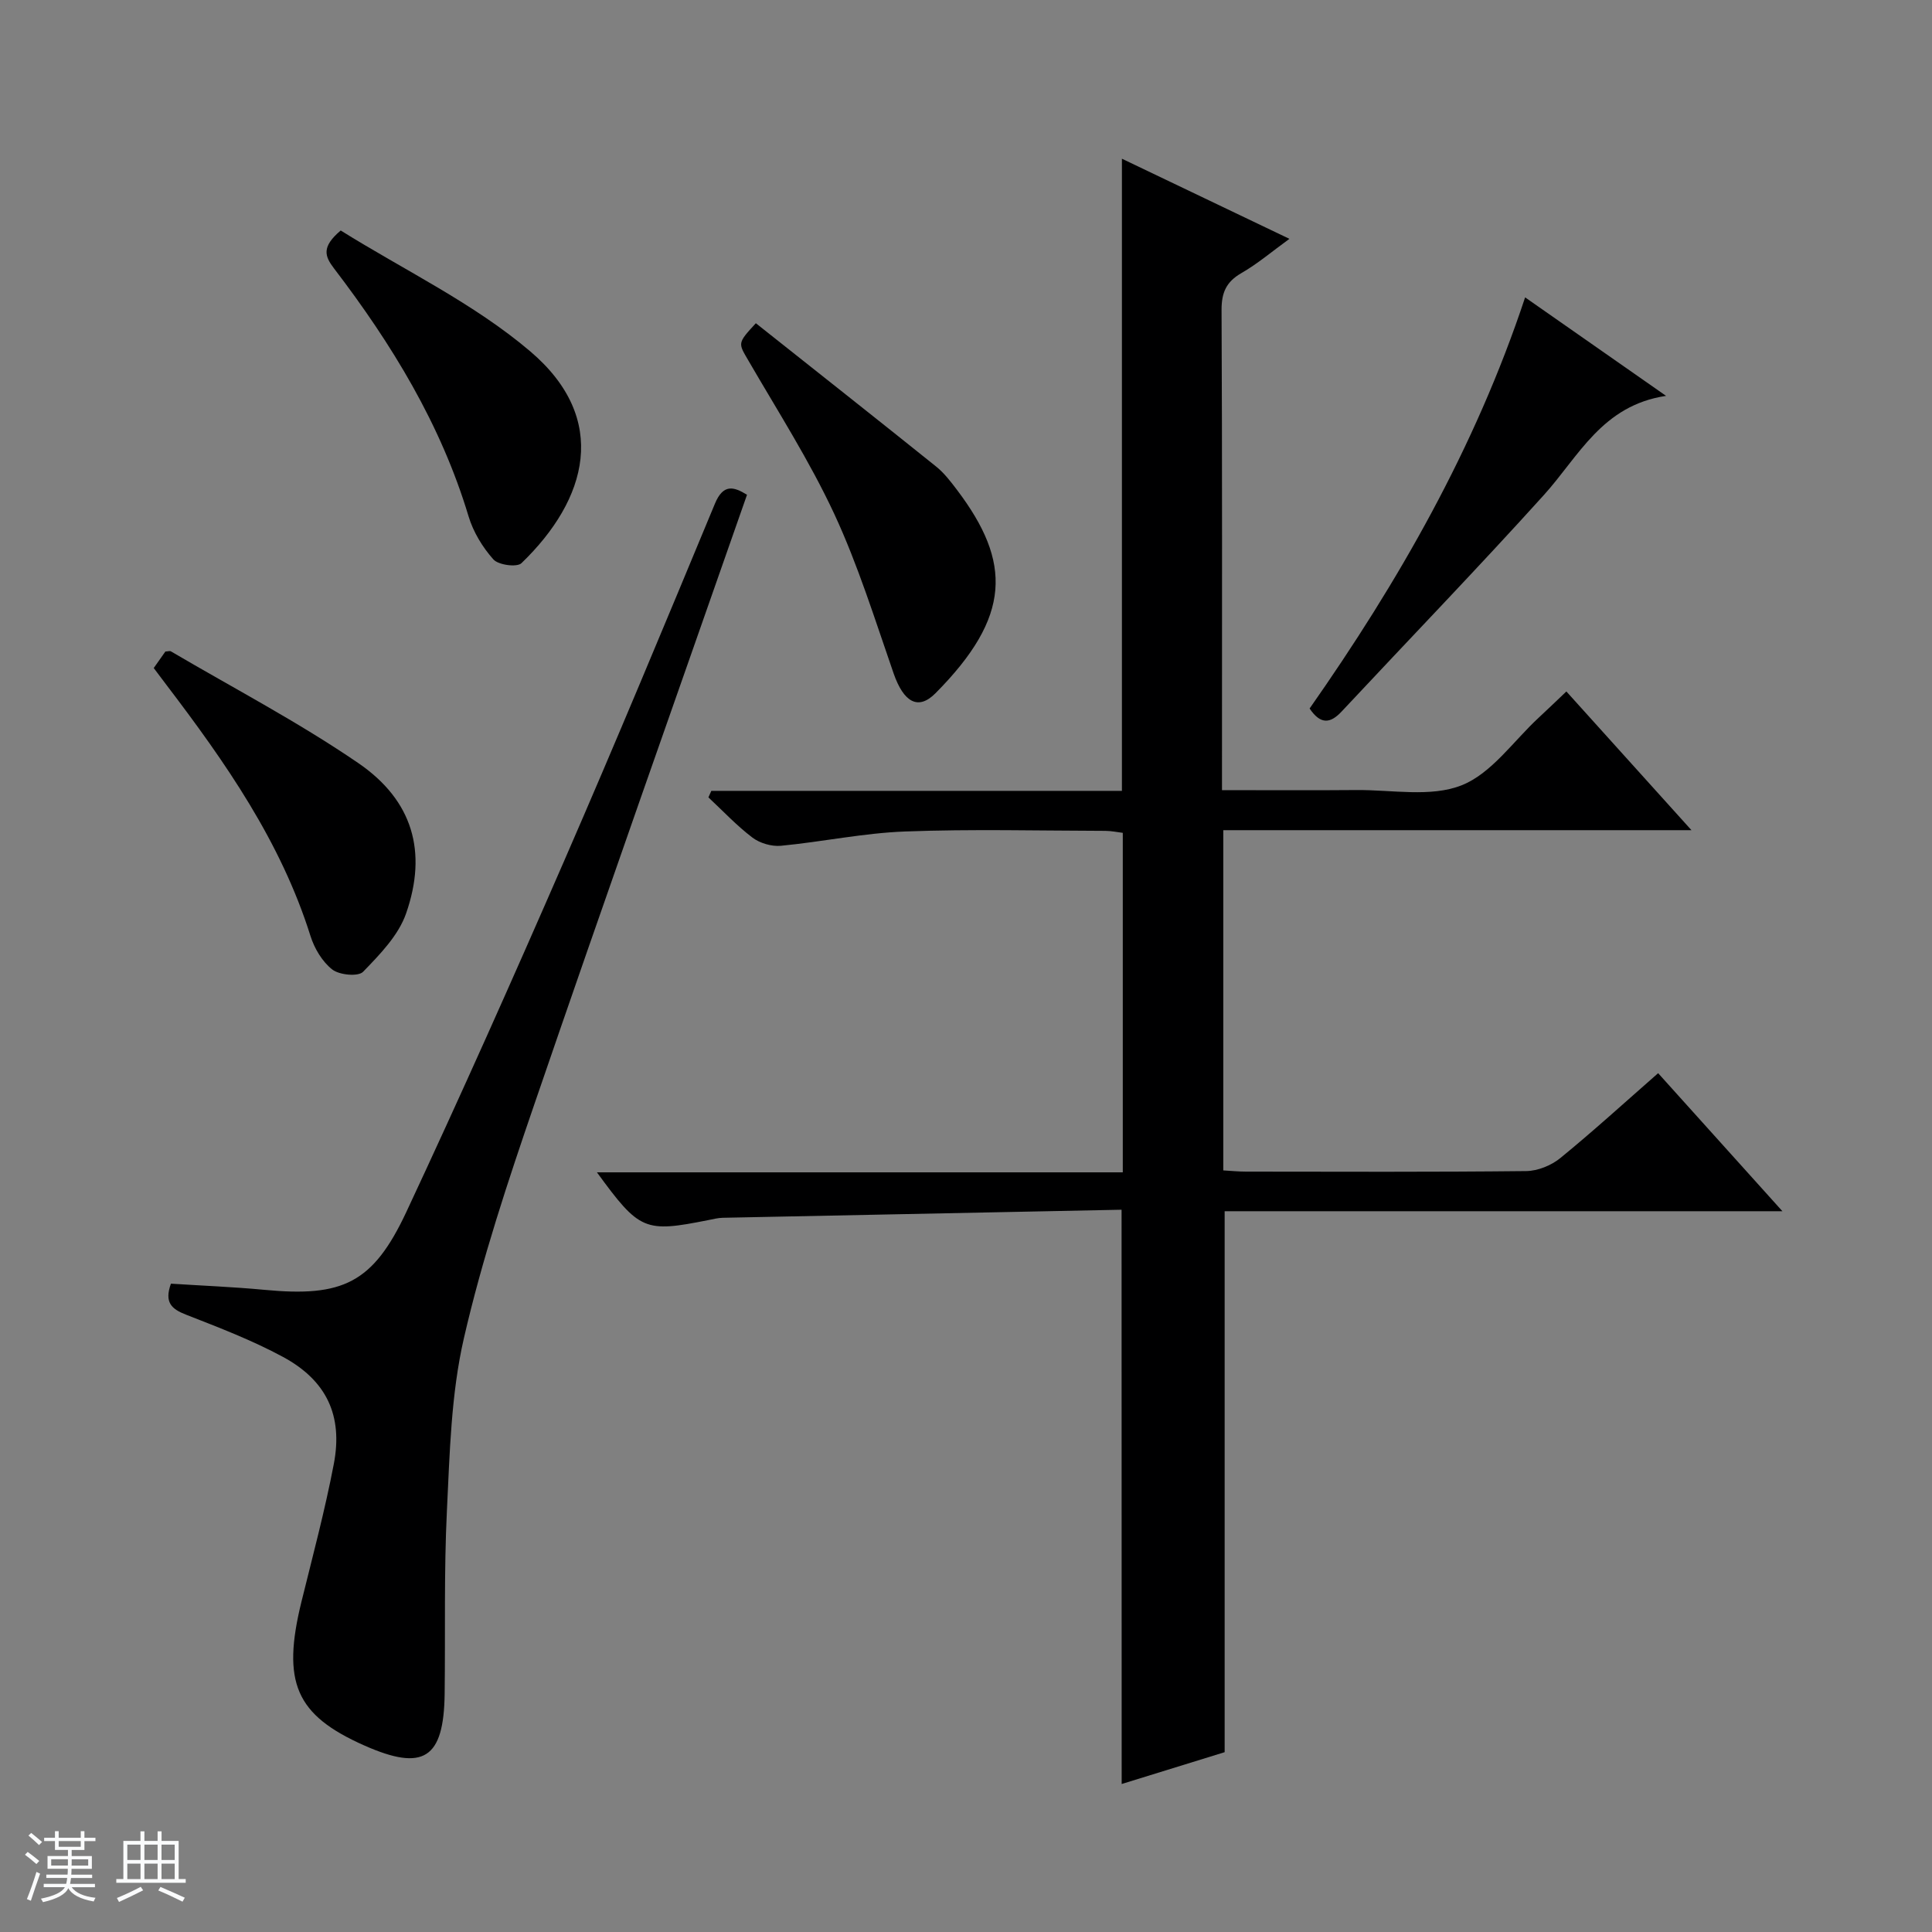 <svg enable-background="new 0 0 400 400" viewBox="0 0 400 400" xmlns="http://www.w3.org/2000/svg"><rect x="0" y="0" width="400" height="400" fill="#808080" stroke="none"/><path d="m5.17 384 .56-.58c.85.61 1.65 1.24 2.4 1.87l-.59.64c-.84-.73-1.63-1.38-2.37-1.93m1.22 9.53-.82-.34c.71-1.76 1.37-3.64 1.98-5.63.24.13.5.25.76.36-.6 1.67-1.24 3.54-1.92 5.61m-.5-13.5.57-.54c.56.44 1.31 1.06 2.26 1.87l-.64.64c-.68-.66-1.41-1.32-2.19-1.97m3.25.46h2.24v-1.36h.77v1.36h4.57v-1.36h.76v1.36h2.28v.69h-2.28v1.84h-2.64v1.26h4.18v2.64h-4.21c0 .45-.02.86-.05 1.21h4.32v.69h-4.38c-.04.34-.1.75-.19 1.22h5.15v.69h-4.82c.87 1.19 2.51 1.92 4.93 2.19-.17.31-.3.57-.37.76-2.77-.49-4.52-1.41-5.26-2.76-.56 1.26-2.3 2.23-5.24 2.9-.12-.24-.26-.48-.43-.72 2.73-.55 4.38-1.34 4.96-2.38h-4.38v-.69h4.65c.1-.38.17-.79.21-1.22h-4.32v-.69h4.4c.03-.34.05-.75.05-1.21h-4.2v-2.64h4.23v-1.26h-2.69v-1.84h-2.24zm1.46 4.46v1.29h3.45c.01-.4.02-.57.01-.53v-.32-.45h-3.46zm1.55-2.59h4.57v-1.19h-4.57zm6.11 2.59h-3.42v.77c-.01.19-.01.37-.02.53h3.44z" fill="#fafbfc"/><path d="m32.63 379.16h.82v1.98h3.54v7.89h1.46v.78h-14.37v-.78h1.46v-7.89h3.54v-1.98h.82v1.98h2.73zm-3.49 11.48.5.73c-1.61.82-3.28 1.63-5 2.41-.13-.27-.28-.55-.44-.82 1.75-.72 3.4-1.49 4.94-2.32m-2.78-5.55h2.73v-3.18h-2.73zm0 3.95h2.73v-3.2h-2.73zm3.54-3.95h2.73v-3.18h-2.73zm0 3.95h2.73v-3.2h-2.73zm7.89 4.68c-1.84-.92-3.51-1.7-5.02-2.32l.45-.73c1.89.8 3.57 1.55 5.04 2.23zm-1.62-11.81h-2.73v3.18h2.73zm-2.73 7.13h2.73v-3.2h-2.73v3.19z" fill="#fafbfc"/><g fill="#000001"><path d="m232.21 250.46c-27.66.55-55.12 1.1-82.58 1.67-.99.02-1.98.28-2.95.47-13.23 2.64-14.25 2.23-23.09-9.88h108.87c0-23.71 0-46.78 0-70.29-1.09-.13-2.34-.4-3.59-.41-13.83-.03-27.68-.39-41.49.13-8.59.32-17.12 2.14-25.7 2.96-1.92.18-4.35-.53-5.89-1.69-3.27-2.48-6.11-5.52-9.12-8.33.2-.45.4-.9.6-1.35h85.01c0-43.96 0-87.16 0-130.88 11.41 5.46 22.76 10.88 34.68 16.59-3.56 2.58-6.57 5.15-9.94 7.09-3.14 1.81-4.12 4.03-4.11 7.63.15 31.33.09 62.66.09 93.99v5.43c9.61 0 18.74.06 27.87-.02 7.31-.06 15.33 1.54 21.71-.97 6.21-2.44 10.74-9.16 16-14.02 1.82-1.68 3.59-3.4 5.72-5.42 8.55 9.49 16.84 18.67 25.9 28.72-32.96 0-64.82 0-96.93 0v70.44c1.55.09 3.13.25 4.72.25 19.33.02 38.67.1 58-.11 2.38-.03 5.17-1.16 7.04-2.68 6.81-5.56 13.31-11.49 20.27-17.59 8.52 9.46 16.8 18.66 25.73 28.58-39.09 0-77.16 0-115.48 0v112c-6.78 2.1-13.98 4.32-21.32 6.59-.02-39.63-.02-78.68-.02-118.9z"/><path d="m154.66 102.44c-14.71 42.06-29.57 84.01-44 126.1-5.48 15.98-10.85 32.11-14.62 48.54-2.65 11.54-2.93 23.7-3.51 35.63-.62 12.64-.31 25.32-.47 37.98-.17 13.45-4.37 16.13-16.64 10.69-14.21-6.3-17.12-13.05-13-29.79 2.34-9.49 4.87-18.94 6.7-28.53 1.9-9.99-1.51-17.24-10.52-22.12-6.4-3.46-13.28-6.09-20.08-8.75-2.97-1.16-4.55-2.5-3.13-6.42 6.28.41 12.85.66 19.39 1.28 16.16 1.53 22.43-1.36 29.34-16.11 11.26-24.07 22.08-48.35 32.69-72.72 10.68-24.52 20.94-49.22 31.2-73.92 1.73-4.19 3.92-3.55 6.65-1.86z"/><path d="m156.49 66.92c12.4 9.84 24.9 19.7 37.32 29.67 1.66 1.33 3.02 3.11 4.32 4.83 11.38 15.03 11.26 26.27-4.44 42.1-3.61 3.64-6.6 1.85-8.67-4.08-3.86-11.11-7.36-22.42-12.3-33.05-5.1-10.95-11.67-21.22-17.75-31.7-2.14-3.69-2.36-3.56 1.52-7.77z"/><path d="m344.94 81.96c-13.25 1.98-18.06 12.51-25.28 20.51-13.7 15.17-27.91 29.88-41.87 44.82-2.31 2.48-4.34 2.82-6.65-.6 18.33-26.16 34.25-53.86 44.62-85.12 9.68 6.76 18.87 13.19 29.18 20.39z"/><path d="m70.54 47.72c13.19 8.24 27.56 15.08 39.27 25.05 16.43 13.99 11.85 30.62-1.85 43.83-.93.9-4.78.38-5.81-.78-2.25-2.52-4.17-5.69-5.14-8.92-5.73-19.06-15.9-35.68-27.85-51.32-1.93-2.53-2.65-4.44 1.38-7.86z"/><path d="m31.83 138.31c.97-1.37 1.72-2.44 2.41-3.42.52-.02.92-.17 1.15-.03 12.98 7.63 26.39 14.64 38.78 23.12 11.3 7.73 14.35 18.38 9.91 31.13-1.58 4.55-5.43 8.5-8.91 12.09-1 1.04-4.91.67-6.37-.47-2.08-1.62-3.71-4.37-4.52-6.95-6.14-19.54-17.63-35.96-29.83-51.99-.81-1.05-1.6-2.12-2.62-3.48z"/></g></svg>
